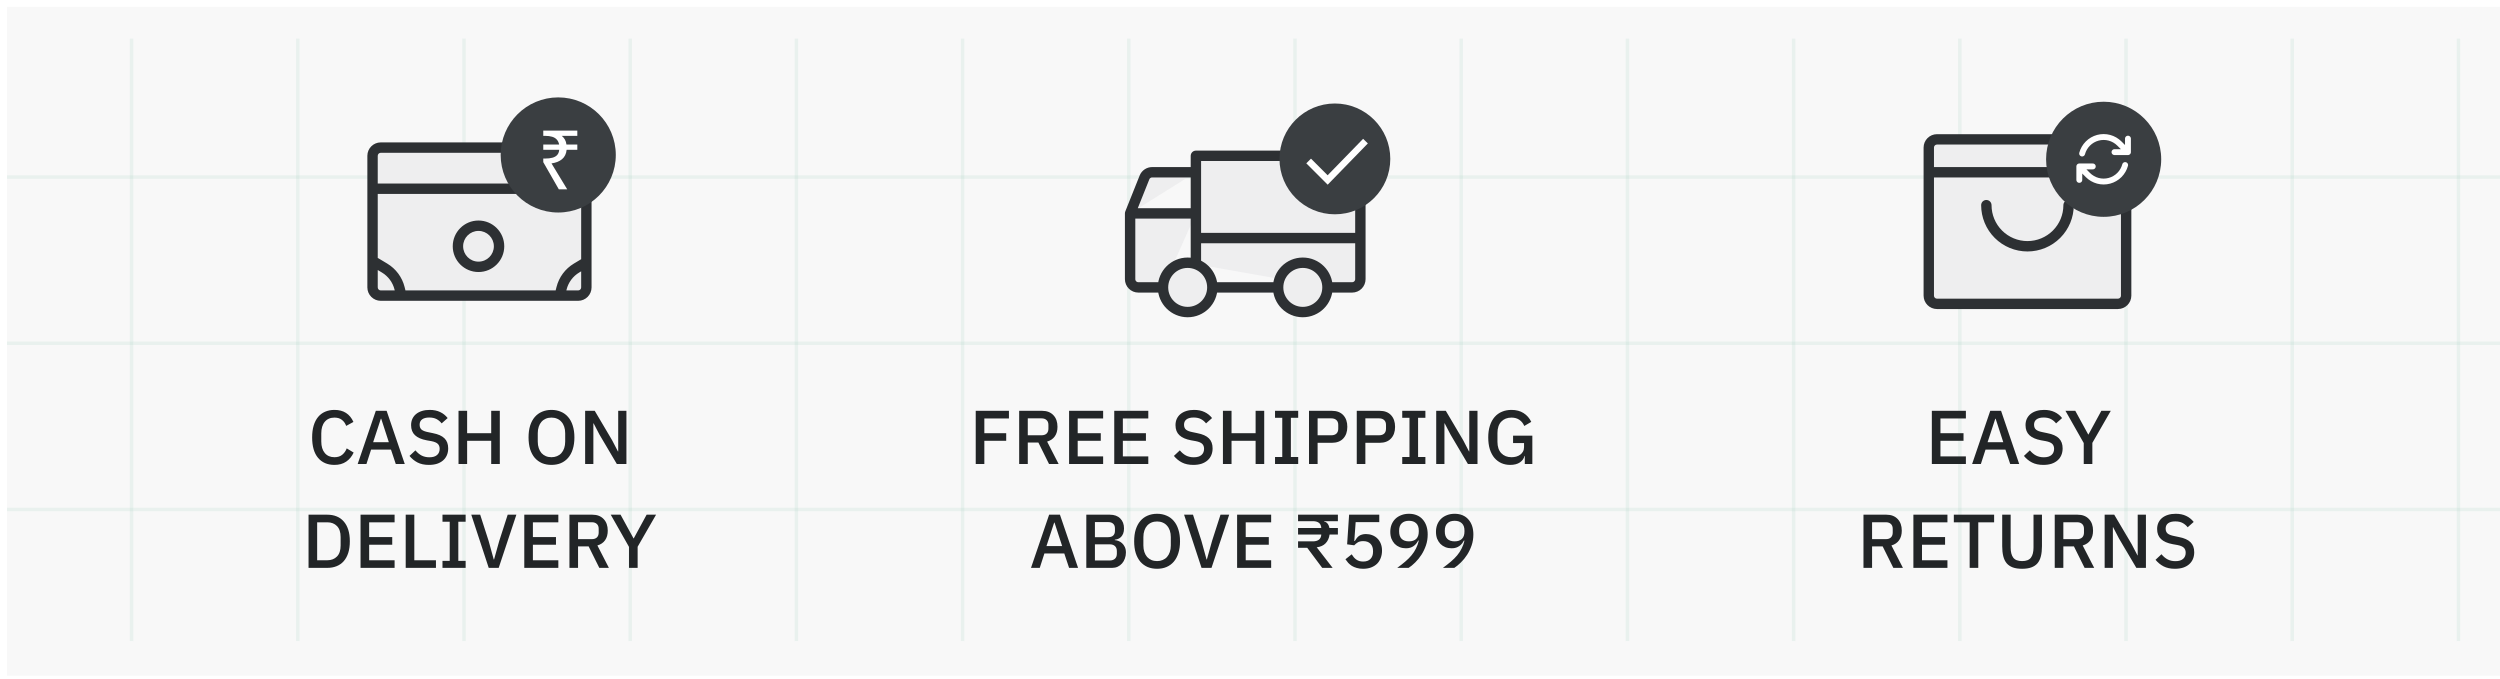 <svg xmlns="http://www.w3.org/2000/svg" fill="none" viewBox="0 0 361 98" height="98" width="361">
<g filter="url(#filter0_d_4224_112079)" clip-path="url(#clip0_4224_112079)">
<rect fill="white" height="97" width="360"></rect>
<g filter="url(#filter1_n_4224_112079)">
<rect fill-opacity="0.4" fill="#EEEEEE" height="97" width="360" y="-0.429"></rect>
</g>
<g clip-path="url(#clip1_4224_112079)" opacity="0.5">
<path stroke-width="0.5" stroke-opacity="0.12" stroke="#008450" d="M18 4.571V101.571"></path>
<path stroke-width="0.5" stroke-opacity="0.12" stroke="#008450" d="M42 4.571V101.571"></path>
<path stroke-width="0.5" stroke-opacity="0.12" stroke="#008450" d="M66 4.571V101.571"></path>
<path stroke-width="0.5" stroke-opacity="0.12" stroke="#008450" d="M90 4.571V101.571"></path>
<path stroke-width="0.5" stroke-opacity="0.12" stroke="#008450" d="M114 4.571V101.571"></path>
<path stroke-width="0.5" stroke-opacity="0.12" stroke="#008450" d="M138 4.571V101.571"></path>
<path stroke-width="0.5" stroke-opacity="0.12" stroke="#008450" d="M162 4.571V101.571"></path>
<path stroke-width="0.5" stroke-opacity="0.12" stroke="#008450" d="M186 4.571V101.571"></path>
<path stroke-width="0.5" stroke-opacity="0.12" stroke="#008450" d="M210 4.571V101.571"></path>
<path stroke-width="0.5" stroke-opacity="0.12" stroke="#008450" d="M234 4.571V101.571"></path>
<path stroke-width="0.5" stroke-opacity="0.12" stroke="#008450" d="M258 4.571V101.571"></path>
<path stroke-width="0.5" stroke-opacity="0.12" stroke="#008450" d="M282 4.571V101.571"></path>
<path stroke-width="0.5" stroke-opacity="0.12" stroke="#008450" d="M306 4.571V101.571"></path>
<path stroke-width="0.5" stroke-opacity="0.12" stroke="#008450" d="M330 4.571V101.571"></path>
<path stroke-width="0.5" stroke-opacity="0.12" stroke="#008450" d="M354 4.571V101.571"></path>
<path stroke-width="0.5" stroke-opacity="0.12" stroke="#008450" d="M-15 24.571H365"></path>
<path stroke-width="0.5" stroke-opacity="0.12" stroke="#008450" d="M-15 48.571H365"></path>
<path stroke-width="0.5" stroke-opacity="0.12" stroke="#008450" d="M-15 72.571H365"></path>
</g>
<g filter="url(#filter2_g_4224_112079)">
<path fill="#EEEEEF" d="M82.484 20.312H53.984C53.328 20.312 52.796 20.844 52.796 21.5V40.5C52.796 41.156 53.328 41.688 53.984 41.688H82.484C83.14 41.688 83.671 41.156 83.671 40.5V21.5C83.671 20.844 83.14 20.312 82.484 20.312Z"></path>
<path fill="#EEEEEF" d="M71.064 34.563C71.064 36.202 69.734 37.531 68.095 37.531C66.455 37.531 65.126 36.202 65.126 34.563C65.126 32.923 66.455 31.594 68.095 31.594C69.734 31.594 71.064 32.923 71.064 34.563Z"></path>
<path fill="#2D3033" d="M53.637 36.294C53.282 36.081 52.821 36.197 52.608 36.552C52.395 36.907 52.51 37.368 52.865 37.581L53.251 36.938L53.637 36.294ZM54.533 37.707L54.147 38.35L54.533 37.707ZM56.697 40.628L55.969 40.809L56.697 40.628ZM56.086 41.276C56.187 41.678 56.594 41.922 56.995 41.822C57.397 41.721 57.642 41.314 57.541 40.912L56.814 41.094L56.086 41.276ZM83.918 37.581C84.273 37.368 84.389 36.907 84.175 36.552C83.962 36.197 83.502 36.081 83.147 36.294L83.532 36.938L83.918 37.581ZM82.251 37.707L82.637 38.35L82.251 37.707ZM80.086 40.628L80.814 40.809H80.814L80.086 40.628ZM79.242 40.912C79.142 41.314 79.386 41.721 79.788 41.822C80.19 41.922 80.597 41.678 80.698 41.276L79.97 41.094L79.242 40.912ZM53.984 20.312V21.062H82.484V20.312V19.562H53.984V20.312ZM82.484 20.312V21.062C82.725 21.062 82.921 21.258 82.921 21.5H83.671H84.421C84.421 20.43 83.554 19.562 82.484 19.562V20.312ZM83.671 21.5H82.921V40.5H83.671H84.421V21.5H83.671ZM83.671 40.5H82.921C82.921 40.742 82.725 40.938 82.484 40.938V41.688V42.438C83.554 42.438 84.421 41.57 84.421 40.5H83.671ZM82.484 41.688V40.938H53.984V41.688V42.438H82.484V41.688ZM53.984 41.688V40.938C53.742 40.938 53.546 40.742 53.546 40.5H52.796H52.046C52.046 41.57 52.914 42.438 53.984 42.438V41.688ZM52.796 40.5H53.546V21.5H52.796H52.046V40.5H52.796ZM52.796 21.5H53.546C53.546 21.258 53.742 21.062 53.984 21.062V20.312V19.562C52.914 19.562 52.046 20.43 52.046 21.5H52.796ZM52.796 26.25V27H83.671V26.25V25.5H52.796V26.25ZM71.064 34.563H70.314C70.314 35.788 69.32 36.781 68.095 36.781V37.531V38.281C70.149 38.281 71.814 36.616 71.814 34.563H71.064ZM68.095 37.531V36.781C66.87 36.781 65.876 35.788 65.876 34.563H65.126H64.376C64.376 36.616 66.041 38.281 68.095 38.281V37.531ZM65.126 34.563H65.876C65.876 33.337 66.87 32.344 68.095 32.344V31.594V30.844C66.041 30.844 64.376 32.509 64.376 34.563H65.126ZM68.095 31.594V32.344C69.32 32.344 70.314 33.337 70.314 34.563H71.064H71.814C71.814 32.509 70.149 30.844 68.095 30.844V31.594ZM53.251 36.938L52.865 37.581L54.147 38.35L54.533 37.707L54.919 37.063L53.637 36.294L53.251 36.938ZM56.697 40.628L55.969 40.809L56.086 41.276L56.814 41.094L57.541 40.912L57.425 40.446L56.697 40.628ZM54.533 37.707L54.147 38.35C55.057 38.895 55.712 39.78 55.969 40.809L56.697 40.628L57.425 40.446C57.071 39.031 56.169 37.814 54.919 37.063L54.533 37.707ZM83.532 36.938L83.147 36.294L81.865 37.063L82.251 37.707L82.637 38.35L83.918 37.581L83.532 36.938ZM80.086 40.628L79.359 40.446L79.242 40.912L79.97 41.094L80.698 41.276L80.814 40.809L80.086 40.628ZM82.251 37.707L81.865 37.063C80.614 37.814 79.713 39.031 79.359 40.446L80.086 40.628L80.814 40.809C81.071 39.78 81.727 38.895 82.637 38.35L82.251 37.707Z"></path>
</g>
<g filter="url(#filter3_g_4224_112079)">
<circle fill="#3A3E41" r="8.312" cy="21.375" cx="79.609"></circle>
</g>
<g clip-path="url(#clip2_4224_112079)">
<path fill="white" d="M79.692 26.335L77.448 22.417V21.894H77.709C78.129 21.894 78.481 21.855 78.766 21.775C79.059 21.696 79.288 21.566 79.455 21.384C79.621 21.201 79.72 20.952 79.751 20.635H77.448V19.875H79.74C79.684 19.582 79.573 19.345 79.407 19.163C79.241 18.973 79.015 18.834 78.73 18.747C78.453 18.66 78.113 18.617 77.709 18.617H77.448V17.857H82.364V18.617H80.12C80.302 18.767 80.452 18.945 80.571 19.151C80.69 19.357 80.765 19.598 80.796 19.875H82.364V20.635H80.82C80.765 21.213 80.543 21.665 80.155 21.989C79.775 22.306 79.269 22.508 78.635 22.595L80.903 26.335H79.692Z"></path>
</g>
<path fill="#222527" d="M47.296 66.132C46.291 66.132 45.503 65.795 44.931 65.12C44.359 64.438 44.073 63.452 44.073 62.161C44.073 61.516 44.146 60.947 44.293 60.456C44.44 59.965 44.652 59.55 44.931 59.213C45.21 58.876 45.547 58.623 45.943 58.454C46.346 58.278 46.797 58.19 47.296 58.19C47.963 58.19 48.521 58.337 48.968 58.63C49.423 58.923 49.778 59.356 50.035 59.928L48.99 60.5C48.858 60.133 48.653 59.844 48.374 59.631C48.103 59.411 47.743 59.301 47.296 59.301C46.702 59.301 46.236 59.503 45.899 59.906C45.562 60.309 45.393 60.867 45.393 61.578V62.744C45.393 63.455 45.562 64.013 45.899 64.416C46.236 64.819 46.702 65.021 47.296 65.021C47.758 65.021 48.132 64.904 48.418 64.669C48.711 64.427 48.928 64.119 49.067 63.745L50.068 64.35C49.811 64.907 49.452 65.344 48.99 65.659C48.528 65.974 47.963 66.132 47.296 66.132ZM56.149 66L55.456 63.921H52.585L51.914 66H50.649L53.267 58.322H54.829L57.447 66H56.149ZM54.048 59.466H53.993L52.882 62.854H55.148L54.048 59.466ZM60.936 66.132C60.29 66.132 59.74 66.015 59.286 65.78C58.838 65.545 58.453 65.23 58.131 64.834L58.989 64.031C59.26 64.361 59.557 64.61 59.88 64.779C60.21 64.948 60.584 65.032 61.002 65.032C61.493 65.032 61.863 64.922 62.113 64.702C62.362 64.482 62.487 64.185 62.487 63.811C62.487 63.51 62.399 63.272 62.223 63.096C62.047 62.92 61.735 62.788 61.288 62.7L60.606 62.579C59.858 62.44 59.297 62.194 58.923 61.842C58.549 61.49 58.362 61.006 58.362 60.39C58.362 60.053 58.424 59.748 58.549 59.477C58.681 59.198 58.86 58.967 59.088 58.784C59.322 58.593 59.605 58.447 59.935 58.344C60.265 58.241 60.635 58.19 61.046 58.19C61.625 58.19 62.127 58.293 62.553 58.498C62.978 58.696 63.341 58.986 63.642 59.367L62.773 60.137C62.575 59.88 62.333 59.675 62.047 59.521C61.761 59.367 61.405 59.29 60.98 59.29C60.54 59.29 60.199 59.378 59.957 59.554C59.715 59.73 59.594 59.987 59.594 60.324C59.594 60.647 59.693 60.889 59.891 61.05C60.089 61.204 60.397 61.321 60.815 61.402L61.497 61.545C62.267 61.692 62.828 61.941 63.18 62.293C63.539 62.645 63.719 63.129 63.719 63.745C63.719 64.104 63.656 64.431 63.532 64.724C63.407 65.017 63.224 65.27 62.982 65.483C62.747 65.688 62.457 65.85 62.113 65.967C61.768 66.077 61.376 66.132 60.936 66.132ZM69.93 62.656H66.454V66H65.211V58.322H66.454V61.556H69.93V58.322H71.173V66H69.93V62.656ZM78.633 66.132C78.134 66.132 77.68 66.048 77.269 65.879C76.866 65.703 76.517 65.45 76.224 65.12C75.938 64.783 75.714 64.368 75.553 63.877C75.399 63.378 75.322 62.806 75.322 62.161C75.322 61.516 75.399 60.947 75.553 60.456C75.714 59.957 75.938 59.543 76.224 59.213C76.517 58.876 76.866 58.623 77.269 58.454C77.68 58.278 78.134 58.19 78.633 58.19C79.132 58.19 79.583 58.278 79.986 58.454C80.397 58.623 80.745 58.876 81.031 59.213C81.324 59.543 81.548 59.957 81.702 60.456C81.863 60.947 81.944 61.516 81.944 62.161C81.944 62.806 81.863 63.378 81.702 63.877C81.548 64.368 81.324 64.783 81.031 65.12C80.745 65.45 80.397 65.703 79.986 65.879C79.583 66.048 79.132 66.132 78.633 66.132ZM78.633 65.021C78.926 65.021 79.194 64.97 79.436 64.867C79.685 64.764 79.894 64.618 80.063 64.427C80.239 64.229 80.375 63.991 80.47 63.712C80.565 63.433 80.613 63.118 80.613 62.766V61.556C80.613 61.204 80.565 60.889 80.47 60.61C80.375 60.331 80.239 60.097 80.063 59.906C79.894 59.708 79.685 59.558 79.436 59.455C79.194 59.352 78.926 59.301 78.633 59.301C78.332 59.301 78.061 59.352 77.819 59.455C77.577 59.558 77.368 59.708 77.192 59.906C77.023 60.097 76.891 60.331 76.796 60.61C76.701 60.889 76.653 61.204 76.653 61.556V62.766C76.653 63.118 76.701 63.433 76.796 63.712C76.891 63.991 77.023 64.229 77.192 64.427C77.368 64.618 77.577 64.764 77.819 64.867C78.061 64.97 78.332 65.021 78.633 65.021ZM85.562 61.754L84.715 60.126H84.682V66H83.494V58.322H84.88L87.388 62.568L88.235 64.196H88.268V58.322H89.456V66H88.07L85.562 61.754ZM43.554 73.322H46.272C46.763 73.322 47.206 73.403 47.602 73.564C48.006 73.725 48.347 73.967 48.626 74.29C48.911 74.605 49.132 75.005 49.285 75.489C49.44 75.966 49.517 76.523 49.517 77.161C49.517 77.799 49.44 78.36 49.285 78.844C49.132 79.321 48.911 79.72 48.626 80.043C48.347 80.358 48.006 80.597 47.602 80.758C47.206 80.919 46.763 81 46.272 81H43.554V73.322ZM46.272 79.9C46.843 79.9 47.306 79.72 47.657 79.361C48.01 79.002 48.185 78.474 48.185 77.777V76.545C48.185 75.848 48.01 75.32 47.657 74.961C47.306 74.602 46.843 74.422 46.272 74.422H44.797V79.9H46.272ZM51.063 81V73.322H55.98V74.422H52.306V76.556H55.639V77.656H52.306V79.9H55.98V81H51.063ZM57.584 81V73.322H58.827V79.9H61.951V81H57.584ZM62.894 81V79.988H63.938V74.334H62.894V73.322H66.237V74.334H65.181V79.988H66.237V81H62.894ZM69.571 81L67.052 73.322H68.339L69.56 77.117L70.297 79.79H70.341L71.089 77.117L72.31 73.322H73.564L71.012 81H69.571ZM74.707 81V73.322H79.624V74.422H75.95V76.556H79.283V77.656H75.95V79.9H79.624V81H74.707ZM82.47 81H81.227V73.322H84.538C85.228 73.322 85.77 73.531 86.166 73.949C86.562 74.36 86.76 74.921 86.76 75.632C86.76 76.182 86.632 76.64 86.375 77.007C86.126 77.366 85.756 77.619 85.264 77.766L86.925 81H85.539L83.999 77.898H82.47V81ZM84.45 76.853C84.766 76.853 85.011 76.772 85.187 76.611C85.363 76.442 85.451 76.204 85.451 75.896V75.368C85.451 75.06 85.363 74.825 85.187 74.664C85.011 74.495 84.766 74.411 84.45 74.411H82.47V76.853H84.45ZM89.831 81V77.975L87.191 73.322H88.61L90.48 76.743H90.513L92.372 73.322H93.736L91.074 77.953V81H89.831Z"></path>
<g filter="url(#filter4_g_4224_112079)">
<path fill="#EEEEEF" d="M171.688 23.875H165.367C165.13 23.875 164.899 23.945 164.703 24.078C164.507 24.21 164.354 24.398 164.266 24.617L162.188 29.812"></path>
<path fill="#EEEEEF" d="M170.5 44.062C168.532 44.062 166.938 42.468 166.938 40.5C166.938 38.532 168.532 36.938 170.5 36.938C172.468 36.938 174.062 38.532 174.062 40.5C174.062 42.468 172.468 44.062 170.5 44.062Z"></path>
<path fill="#EEEEEF" d="M187.125 44.062C185.157 44.062 183.562 42.468 183.562 40.5C183.562 38.532 185.157 36.938 187.125 36.938C189.093 36.938 190.688 38.532 190.688 40.5C190.688 42.468 189.093 44.062 187.125 44.062Z"></path>
<path fill="#EEEEEF" d="M171.688 29.812H162.188V39.312C162.188 39.627 162.313 39.929 162.535 40.152C162.758 40.375 163.06 40.5 163.375 40.5H166.938"></path>
<path fill="#EEEEEF" d="M190.688 40.5H194.25C194.565 40.5 194.867 40.375 195.09 40.152C195.312 39.929 195.438 39.627 195.438 39.312V22.688C195.438 22.373 195.312 22.07 195.09 21.848C194.867 21.625 194.565 21.5 194.25 21.5H171.688V37.141"></path>
<path stroke-linejoin="round" stroke-linecap="round" stroke-width="1.5" stroke="#2D3033" d="M171.688 23.875H165.367C165.13 23.875 164.899 23.945 164.703 24.078C164.507 24.21 164.354 24.398 164.266 24.617L162.188 29.812M162.188 29.812H171.688M162.188 29.812V39.312C162.188 39.627 162.313 39.929 162.535 40.152C162.758 40.375 163.06 40.5 163.375 40.5H166.938M195.438 33.375H171.688M166.938 40.5C166.938 42.468 168.532 44.062 170.5 44.062C172.468 44.062 174.062 42.468 174.062 40.5M166.938 40.5C166.938 38.532 168.532 36.938 170.5 36.938C172.468 36.938 174.062 38.532 174.062 40.5M174.062 40.5H183.562M183.562 40.5C183.562 42.468 185.157 44.062 187.125 44.062C189.093 44.062 190.688 42.468 190.688 40.5M183.562 40.5C183.562 38.532 185.157 36.938 187.125 36.938C189.093 36.938 190.688 38.532 190.688 40.5M190.688 40.5H194.25C194.565 40.5 194.867 40.375 195.09 40.152C195.312 39.929 195.438 39.627 195.438 39.312V22.688C195.438 22.373 195.312 22.07 195.09 21.848C194.867 21.625 194.565 21.5 194.25 21.5H171.688V37.141"></path>
</g>
<g filter="url(#filter5_g_4224_112079)">
<circle fill="#3A3E41" r="8" cy="21.945" cx="191.758"></circle>
</g>
<path stroke-width="0.955" stroke="white" d="M187.967 22.244L190.713 24.99L196.176 19.378"></path>
<path fill="#222527" d="M139.895 66V58.322H144.691V59.422H141.138V61.556H144.295V62.656H141.138V66H139.895ZM147.411 66H146.168V58.322H149.479C150.169 58.322 150.711 58.531 151.107 58.949C151.503 59.36 151.701 59.921 151.701 60.632C151.701 61.182 151.573 61.64 151.316 62.007C151.067 62.366 150.697 62.619 150.205 62.766L151.866 66H150.48L148.94 62.898H147.411V66ZM149.391 61.853C149.707 61.853 149.952 61.772 150.128 61.611C150.304 61.442 150.392 61.204 150.392 60.896V60.368C150.392 60.06 150.304 59.825 150.128 59.664C149.952 59.495 149.707 59.411 149.391 59.411H147.411V61.853H149.391ZM153.376 66V58.322H158.293V59.422H154.619V61.556H157.952V62.656H154.619V64.9H158.293V66H153.376ZM159.897 66V58.322H164.814V59.422H161.14V61.556H164.473V62.656H161.14V64.9H164.814V66H159.897ZM171.316 66.132C170.671 66.132 170.121 66.015 169.666 65.78C169.219 65.545 168.834 65.23 168.511 64.834L169.369 64.031C169.64 64.361 169.937 64.61 170.26 64.779C170.59 64.948 170.964 65.032 171.382 65.032C171.873 65.032 172.244 64.922 172.493 64.702C172.742 64.482 172.867 64.185 172.867 63.811C172.867 63.51 172.779 63.272 172.603 63.096C172.427 62.92 172.115 62.788 171.668 62.7L170.986 62.579C170.238 62.44 169.677 62.194 169.303 61.842C168.929 61.49 168.742 61.006 168.742 60.39C168.742 60.053 168.804 59.748 168.929 59.477C169.061 59.198 169.241 58.967 169.468 58.784C169.703 58.593 169.985 58.447 170.315 58.344C170.645 58.241 171.015 58.19 171.426 58.19C172.005 58.19 172.508 58.293 172.933 58.498C173.358 58.696 173.721 58.986 174.022 59.367L173.153 60.137C172.955 59.88 172.713 59.675 172.427 59.521C172.141 59.367 171.785 59.29 171.36 59.29C170.92 59.29 170.579 59.378 170.337 59.554C170.095 59.73 169.974 59.987 169.974 60.324C169.974 60.647 170.073 60.889 170.271 61.05C170.469 61.204 170.777 61.321 171.195 61.402L171.877 61.545C172.647 61.692 173.208 61.941 173.56 62.293C173.919 62.645 174.099 63.129 174.099 63.745C174.099 64.104 174.037 64.431 173.912 64.724C173.787 65.017 173.604 65.27 173.362 65.483C173.127 65.688 172.838 65.85 172.493 65.967C172.148 66.077 171.756 66.132 171.316 66.132ZM180.31 62.656H176.834V66H175.591V58.322H176.834V61.556H180.31V58.322H181.553V66H180.31V62.656ZM183.114 66V64.988H184.159V59.334H183.114V58.322H186.458V59.334H185.402V64.988H186.458V66H183.114ZM188.02 66V58.322H191.32C192.031 58.322 192.581 58.531 192.97 58.949C193.359 59.367 193.553 59.928 193.553 60.632C193.553 61.336 193.359 61.897 192.97 62.315C192.581 62.733 192.031 62.942 191.32 62.942H189.263V66H188.02ZM189.263 61.853H191.243C191.558 61.853 191.804 61.772 191.98 61.611C192.156 61.442 192.244 61.204 192.244 60.896V60.368C192.244 60.06 192.156 59.825 191.98 59.664C191.804 59.495 191.558 59.411 191.243 59.411H189.263V61.853ZM194.916 66V58.322H198.216C198.928 58.322 199.478 58.531 199.866 58.949C200.255 59.367 200.449 59.928 200.449 60.632C200.449 61.336 200.255 61.897 199.866 62.315C199.478 62.733 198.928 62.942 198.216 62.942H196.159V66H194.916ZM196.159 61.853H198.139C198.455 61.853 198.7 61.772 198.876 61.611C199.052 61.442 199.14 61.204 199.14 60.896V60.368C199.14 60.06 199.052 59.825 198.876 59.664C198.7 59.495 198.455 59.411 198.139 59.411H196.159V61.853ZM201.483 66V64.988H202.528V59.334H201.483V58.322H204.827V59.334H203.771V64.988H204.827V66H201.483ZM208.457 61.754L207.61 60.126H207.577V66H206.389V58.322H207.775L210.283 62.568L211.13 64.196H211.163V58.322H212.351V66H210.965L208.457 61.754ZM219.181 64.834H219.137C219.056 65.208 218.836 65.52 218.477 65.769C218.125 66.011 217.655 66.132 217.069 66.132C216.614 66.132 216.192 66.048 215.804 65.879C215.415 65.703 215.078 65.45 214.792 65.12C214.513 64.783 214.293 64.368 214.132 63.877C213.978 63.378 213.901 62.806 213.901 62.161C213.901 61.523 213.981 60.958 214.143 60.467C214.304 59.968 214.531 59.55 214.825 59.213C215.118 58.876 215.47 58.623 215.881 58.454C216.291 58.278 216.75 58.19 217.256 58.19C217.945 58.19 218.528 58.344 219.005 58.652C219.481 58.953 219.852 59.374 220.116 59.917L219.104 60.511C218.957 60.152 218.73 59.862 218.422 59.642C218.114 59.415 217.725 59.301 217.256 59.301C216.647 59.301 216.156 59.495 215.782 59.884C215.415 60.273 215.232 60.823 215.232 61.534V62.788C215.232 63.499 215.415 64.049 215.782 64.438C216.156 64.827 216.647 65.021 217.256 65.021C217.498 65.021 217.729 64.992 217.949 64.933C218.169 64.867 218.359 64.775 218.521 64.658C218.689 64.533 218.821 64.383 218.917 64.207C219.019 64.024 219.071 63.811 219.071 63.569V62.975H217.487V61.908H220.27V66H219.181V64.834ZM153.376 81L152.683 78.921H149.812L149.141 81H147.876L150.494 73.322H152.056L154.674 81H153.376ZM151.275 74.466H151.22L150.109 77.854H152.375L151.275 74.466ZM155.863 73.322H159.262C159.9 73.322 160.399 73.502 160.758 73.861C161.125 74.22 161.308 74.701 161.308 75.302C161.308 75.588 161.268 75.834 161.187 76.039C161.106 76.237 161.004 76.402 160.879 76.534C160.754 76.659 160.611 76.754 160.45 76.82C160.289 76.879 160.131 76.915 159.977 76.93V76.996C160.131 77.003 160.3 77.04 160.483 77.106C160.674 77.172 160.85 77.278 161.011 77.425C161.172 77.564 161.308 77.748 161.418 77.975C161.528 78.195 161.583 78.466 161.583 78.789C161.583 79.097 161.532 79.387 161.429 79.658C161.334 79.929 161.198 80.164 161.022 80.362C160.846 80.56 160.637 80.718 160.395 80.835C160.153 80.945 159.889 81 159.603 81H155.863V73.322ZM157.106 79.933H159.24C159.563 79.933 159.816 79.849 159.999 79.68C160.182 79.511 160.274 79.269 160.274 78.954V78.58C160.274 78.265 160.182 78.023 159.999 77.854C159.816 77.685 159.563 77.601 159.24 77.601H157.106V79.933ZM157.106 76.567H159.031C159.339 76.567 159.577 76.49 159.746 76.336C159.915 76.175 159.999 75.947 159.999 75.654V75.302C159.999 75.009 159.915 74.785 159.746 74.631C159.577 74.47 159.339 74.389 159.031 74.389H157.106V76.567ZM166.084 81.132C165.585 81.132 165.131 81.048 164.72 80.879C164.317 80.703 163.968 80.45 163.675 80.12C163.389 79.783 163.165 79.368 163.004 78.877C162.85 78.378 162.773 77.806 162.773 77.161C162.773 76.516 162.85 75.947 163.004 75.456C163.165 74.957 163.389 74.543 163.675 74.213C163.968 73.876 164.317 73.623 164.72 73.454C165.131 73.278 165.585 73.19 166.084 73.19C166.583 73.19 167.034 73.278 167.437 73.454C167.848 73.623 168.196 73.876 168.482 74.213C168.775 74.543 168.999 74.957 169.153 75.456C169.314 75.947 169.395 76.516 169.395 77.161C169.395 77.806 169.314 78.378 169.153 78.877C168.999 79.368 168.775 79.783 168.482 80.12C168.196 80.45 167.848 80.703 167.437 80.879C167.034 81.048 166.583 81.132 166.084 81.132ZM166.084 80.021C166.377 80.021 166.645 79.97 166.887 79.867C167.136 79.764 167.345 79.618 167.514 79.427C167.69 79.229 167.826 78.991 167.921 78.712C168.016 78.433 168.064 78.118 168.064 77.766V76.556C168.064 76.204 168.016 75.889 167.921 75.61C167.826 75.331 167.69 75.097 167.514 74.906C167.345 74.708 167.136 74.558 166.887 74.455C166.645 74.352 166.377 74.301 166.084 74.301C165.783 74.301 165.512 74.352 165.27 74.455C165.028 74.558 164.819 74.708 164.643 74.906C164.474 75.097 164.342 75.331 164.247 75.61C164.152 75.889 164.104 76.204 164.104 76.556V77.766C164.104 78.118 164.152 78.433 164.247 78.712C164.342 78.991 164.474 79.229 164.643 79.427C164.819 79.618 165.028 79.764 165.27 79.867C165.512 79.97 165.783 80.021 166.084 80.021ZM172.501 81L169.982 73.322H171.269L172.49 77.117L173.227 79.79H173.271L174.019 77.117L175.24 73.322H176.494L173.942 81H172.501ZM177.638 81V73.322H182.555V74.422H178.881V76.556H182.214V77.656H178.881V79.9H182.555V81H177.638ZM189.926 81L187.77 78.107H186.439V77.172H188.595C188.954 77.172 189.24 77.091 189.453 76.93C189.665 76.761 189.779 76.512 189.794 76.182H186.439V75.247H189.794C189.772 74.895 189.654 74.642 189.442 74.488C189.229 74.334 188.947 74.257 188.595 74.257H186.439V73.322H192.192V74.257H190.19V74.301C190.256 74.308 190.325 74.33 190.399 74.367C190.479 74.404 190.556 74.459 190.63 74.532C190.703 74.598 190.769 74.69 190.828 74.807C190.886 74.924 190.934 75.071 190.971 75.247H192.192V76.182H190.993C190.927 76.695 190.736 77.117 190.421 77.447C190.113 77.77 189.684 77.964 189.134 78.03L191.433 81H189.926ZM198.167 74.4H194.757L194.559 77.117H194.636C194.724 76.963 194.816 76.827 194.911 76.71C195.007 76.585 195.117 76.479 195.241 76.391C195.366 76.303 195.509 76.237 195.67 76.193C195.832 76.142 196.022 76.116 196.242 76.116C196.572 76.116 196.877 76.171 197.155 76.281C197.441 76.391 197.687 76.549 197.892 76.754C198.105 76.959 198.27 77.212 198.387 77.513C198.505 77.806 198.563 78.14 198.563 78.514C198.563 78.895 198.501 79.247 198.376 79.57C198.259 79.893 198.083 80.171 197.848 80.406C197.614 80.633 197.324 80.813 196.979 80.945C196.642 81.07 196.257 81.132 195.824 81.132C195.48 81.132 195.175 81.092 194.911 81.011C194.647 80.938 194.413 80.839 194.207 80.714C194.009 80.582 193.833 80.435 193.679 80.274C193.533 80.105 193.401 79.933 193.283 79.757L194.185 79.042C194.281 79.196 194.38 79.335 194.482 79.46C194.585 79.585 194.702 79.695 194.834 79.79C194.966 79.885 195.113 79.959 195.274 80.01C195.443 80.061 195.634 80.087 195.846 80.087C196.301 80.087 196.649 79.962 196.891 79.713C197.141 79.464 197.265 79.119 197.265 78.679V78.547C197.265 78.107 197.141 77.762 196.891 77.513C196.649 77.264 196.301 77.139 195.846 77.139C195.516 77.139 195.252 77.201 195.054 77.326C194.856 77.451 194.688 77.59 194.548 77.744L193.525 77.601L193.811 73.322H198.167V74.4ZM205.159 76.182C205.159 76.739 205.075 77.264 204.906 77.755C204.737 78.246 204.521 78.697 204.257 79.108C203.993 79.519 203.696 79.885 203.366 80.208C203.043 80.531 202.724 80.795 202.409 81H200.759C201.192 80.685 201.58 80.38 201.925 80.087C202.27 79.794 202.57 79.493 202.827 79.185C203.084 78.877 203.296 78.551 203.465 78.206C203.641 77.861 203.777 77.484 203.872 77.073L203.795 77.051C203.714 77.205 203.619 77.352 203.509 77.491C203.406 77.623 203.282 77.74 203.135 77.843C202.996 77.946 202.834 78.026 202.651 78.085C202.468 78.144 202.255 78.173 202.013 78.173C201.69 78.173 201.39 78.118 201.111 78.008C200.84 77.898 200.601 77.74 200.396 77.535C200.198 77.322 200.04 77.073 199.923 76.787C199.813 76.494 199.758 76.164 199.758 75.797C199.758 75.416 199.82 75.064 199.945 74.741C200.077 74.418 200.26 74.143 200.495 73.916C200.73 73.689 201.012 73.513 201.342 73.388C201.672 73.256 202.042 73.19 202.453 73.19C202.878 73.19 203.256 73.26 203.586 73.399C203.923 73.538 204.206 73.74 204.433 74.004C204.668 74.261 204.847 74.572 204.972 74.939C205.097 75.306 205.159 75.72 205.159 76.182ZM202.453 77.172C202.9 77.172 203.249 77.055 203.498 76.82C203.747 76.578 203.872 76.226 203.872 75.764V75.61C203.872 75.148 203.747 74.8 203.498 74.565C203.249 74.323 202.9 74.202 202.453 74.202C202.006 74.202 201.657 74.323 201.408 74.565C201.159 74.8 201.034 75.148 201.034 75.61V75.764C201.034 76.226 201.159 76.578 201.408 76.82C201.657 77.055 202.006 77.172 202.453 77.172ZM211.755 76.182C211.755 76.739 211.67 77.264 211.502 77.755C211.333 78.246 211.117 78.697 210.853 79.108C210.589 79.519 210.292 79.885 209.962 80.208C209.639 80.531 209.32 80.795 209.005 81H207.355C207.787 80.685 208.176 80.38 208.521 80.087C208.865 79.794 209.166 79.493 209.423 79.185C209.679 78.877 209.892 78.551 210.061 78.206C210.237 77.861 210.372 77.484 210.468 77.073L210.391 77.051C210.31 77.205 210.215 77.352 210.105 77.491C210.002 77.623 209.877 77.74 209.731 77.843C209.591 77.946 209.43 78.026 209.247 78.085C209.063 78.144 208.851 78.173 208.609 78.173C208.286 78.173 207.985 78.118 207.707 78.008C207.435 77.898 207.197 77.74 206.992 77.535C206.794 77.322 206.636 77.073 206.519 76.787C206.409 76.494 206.354 76.164 206.354 75.797C206.354 75.416 206.416 75.064 206.541 74.741C206.673 74.418 206.856 74.143 207.091 73.916C207.325 73.689 207.608 73.513 207.938 73.388C208.268 73.256 208.638 73.19 209.049 73.19C209.474 73.19 209.852 73.26 210.182 73.399C210.519 73.538 210.801 73.74 211.029 74.004C211.263 74.261 211.443 74.572 211.568 74.939C211.692 75.306 211.755 75.72 211.755 76.182ZM209.049 77.172C209.496 77.172 209.844 77.055 210.094 76.82C210.343 76.578 210.468 76.226 210.468 75.764V75.61C210.468 75.148 210.343 74.8 210.094 74.565C209.844 74.323 209.496 74.202 209.049 74.202C208.601 74.202 208.253 74.323 208.004 74.565C207.754 74.8 207.63 75.148 207.63 75.61V75.764C207.63 76.226 207.754 76.578 208.004 76.82C208.253 77.055 208.601 77.172 209.049 77.172Z"></path>
<g filter="url(#filter6_g_4224_112079)">
<path fill="#EEEEEF" d="M304.828 19.125H278.703C278.047 19.125 277.516 19.657 277.516 20.312V41.688C277.516 42.343 278.047 42.875 278.703 42.875H304.828C305.484 42.875 306.016 42.343 306.016 41.688V20.312C306.016 19.657 305.484 19.125 304.828 19.125Z"></path>
<path fill="#EEEEEF" d="M297.703 28.625C297.703 30.2 297.078 31.71 295.964 32.823C294.851 33.937 293.34 34.562 291.766 34.562C290.191 34.562 288.681 33.937 287.567 32.823C286.454 31.71 285.828 30.2 285.828 28.625"></path>
<path stroke-linejoin="round" stroke-linecap="round" stroke-width="1.5" stroke="#2D3033" d="M277.516 23.875H306.016M297.703 28.625C297.703 30.2 297.078 31.71 295.964 32.823C294.851 33.937 293.34 34.562 291.766 34.562C290.191 34.562 288.681 33.937 287.567 32.823C286.454 31.71 285.828 30.2 285.828 28.625M278.703 19.125H304.828C305.484 19.125 306.016 19.657 306.016 20.312V41.688C306.016 42.343 305.484 42.875 304.828 42.875H278.703C278.047 42.875 277.516 42.343 277.516 41.688V20.312C277.516 19.657 278.047 19.125 278.703 19.125Z"></path>
</g>
<g filter="url(#filter7_g_4224_112079)">
<circle fill="#3A3E41" r="8.312" cy="22" cx="302.766"></circle>
</g>
<g clip-path="url(#clip3_4224_112079)">
<path stroke-linejoin="round" stroke-linecap="round" stroke-width="0.85" stroke="white" d="M304.332 20.966H306.277L305.038 19.726C304.638 19.327 304.141 19.04 303.596 18.894C303.051 18.748 302.477 18.748 301.932 18.894C301.387 19.04 300.89 19.327 300.491 19.727C300.092 20.126 299.805 20.623 299.659 21.168M299.252 24.978V23.033M299.252 23.033H301.197M299.252 23.033L300.491 24.273C300.89 24.672 301.387 24.959 301.932 25.105C302.477 25.252 303.051 25.252 303.596 25.105C304.141 24.959 304.638 24.672 305.037 24.273C305.436 23.874 305.723 23.377 305.869 22.832M306.277 19.021V20.966"></path>
</g>
<path fill="#222527" d="M277.957 66V58.322H282.874V59.422H279.2V61.556H282.533V62.656H279.2V64.9H282.874V66H277.957ZM289.274 66L288.581 63.921H285.71L285.039 66H283.774L286.392 58.322H287.954L290.572 66H289.274ZM287.173 59.466H287.118L286.007 62.854H288.273L287.173 59.466ZM294.06 66.132C293.415 66.132 292.865 66.015 292.41 65.78C291.963 65.545 291.578 65.23 291.255 64.834L292.113 64.031C292.384 64.361 292.681 64.61 293.004 64.779C293.334 64.948 293.708 65.032 294.126 65.032C294.617 65.032 294.988 64.922 295.237 64.702C295.486 64.482 295.611 64.185 295.611 63.811C295.611 63.51 295.523 63.272 295.347 63.096C295.171 62.92 294.859 62.788 294.412 62.7L293.73 62.579C292.982 62.44 292.421 62.194 292.047 61.842C291.673 61.49 291.486 61.006 291.486 60.39C291.486 60.053 291.548 59.748 291.673 59.477C291.805 59.198 291.985 58.967 292.212 58.784C292.447 58.593 292.729 58.447 293.059 58.344C293.389 58.241 293.759 58.19 294.17 58.19C294.749 58.19 295.252 58.293 295.677 58.498C296.102 58.696 296.465 58.986 296.766 59.367L295.897 60.137C295.699 59.88 295.457 59.675 295.171 59.521C294.885 59.367 294.529 59.29 294.104 59.29C293.664 59.29 293.323 59.378 293.081 59.554C292.839 59.73 292.718 59.987 292.718 60.324C292.718 60.647 292.817 60.889 293.015 61.05C293.213 61.204 293.521 61.321 293.939 61.402L294.621 61.545C295.391 61.692 295.952 61.941 296.304 62.293C296.663 62.645 296.843 63.129 296.843 63.745C296.843 64.104 296.781 64.431 296.656 64.724C296.531 65.017 296.348 65.27 296.106 65.483C295.871 65.688 295.582 65.85 295.237 65.967C294.892 66.077 294.5 66.132 294.06 66.132ZM299.892 66V62.975L297.252 58.322H298.671L300.541 61.743H300.574L302.433 58.322H303.797L301.135 62.953V66H299.892ZM269.328 81H268.085V73.322H271.396C272.086 73.322 272.628 73.531 273.024 73.949C273.42 74.36 273.618 74.921 273.618 75.632C273.618 76.182 273.49 76.64 273.233 77.007C272.984 77.366 272.614 77.619 272.122 77.766L273.783 81H272.397L270.857 77.898H269.328V81ZM271.308 76.853C271.624 76.853 271.869 76.772 272.045 76.611C272.221 76.442 272.309 76.204 272.309 75.896V75.368C272.309 75.06 272.221 74.825 272.045 74.664C271.869 74.495 271.624 74.411 271.308 74.411H269.328V76.853H271.308ZM275.293 81V73.322H280.21V74.422H276.536V76.556H279.869V77.656H276.536V79.9H280.21V81H275.293ZM284.663 74.422V81H283.42V74.422H281.132V73.322H286.951V74.422H284.663ZM289.339 73.322V78.052C289.339 78.705 289.464 79.196 289.713 79.526C289.963 79.856 290.388 80.021 290.989 80.021C291.591 80.021 292.016 79.856 292.265 79.526C292.515 79.196 292.639 78.705 292.639 78.052V73.322H293.86V77.854C293.86 78.419 293.809 78.906 293.706 79.317C293.604 79.728 293.439 80.069 293.211 80.34C292.984 80.604 292.687 80.802 292.32 80.934C291.961 81.066 291.517 81.132 290.989 81.132C290.461 81.132 290.014 81.066 289.647 80.934C289.288 80.802 288.995 80.604 288.767 80.34C288.54 80.069 288.375 79.728 288.272 79.317C288.17 78.906 288.118 78.419 288.118 77.854V73.322H289.339ZM296.946 81H295.703V73.322H299.014C299.704 73.322 300.246 73.531 300.642 73.949C301.038 74.36 301.236 74.921 301.236 75.632C301.236 76.182 301.108 76.64 300.851 77.007C300.602 77.366 300.232 77.619 299.74 77.766L301.401 81H300.015L298.475 77.898H296.946V81ZM298.926 76.853C299.242 76.853 299.487 76.772 299.663 76.611C299.839 76.442 299.927 76.204 299.927 75.896V75.368C299.927 75.06 299.839 74.825 299.663 74.664C299.487 74.495 299.242 74.411 298.926 74.411H296.946V76.853H298.926ZM304.979 76.754L304.132 75.126H304.099V81H302.911V73.322H304.297L306.805 77.568L307.652 79.196H307.685V73.322H308.873V81H307.487L304.979 76.754ZM313.063 81.132C312.418 81.132 311.868 81.015 311.413 80.78C310.966 80.545 310.581 80.23 310.258 79.834L311.116 79.031C311.387 79.361 311.684 79.61 312.007 79.779C312.337 79.948 312.711 80.032 313.129 80.032C313.62 80.032 313.991 79.922 314.24 79.702C314.489 79.482 314.614 79.185 314.614 78.811C314.614 78.51 314.526 78.272 314.35 78.096C314.174 77.92 313.862 77.788 313.415 77.7L312.733 77.579C311.985 77.44 311.424 77.194 311.05 76.842C310.676 76.49 310.489 76.006 310.489 75.39C310.489 75.053 310.551 74.748 310.676 74.477C310.808 74.198 310.988 73.967 311.215 73.784C311.45 73.593 311.732 73.447 312.062 73.344C312.392 73.241 312.762 73.19 313.173 73.19C313.752 73.19 314.255 73.293 314.68 73.498C315.105 73.696 315.468 73.986 315.769 74.367L314.9 75.137C314.702 74.88 314.46 74.675 314.174 74.521C313.888 74.367 313.532 74.29 313.107 74.29C312.667 74.29 312.326 74.378 312.084 74.554C311.842 74.73 311.721 74.987 311.721 75.324C311.721 75.647 311.82 75.889 312.018 76.05C312.216 76.204 312.524 76.321 312.942 76.402L313.624 76.545C314.394 76.692 314.955 76.941 315.307 77.293C315.666 77.645 315.846 78.129 315.846 78.745C315.846 79.104 315.784 79.431 315.659 79.724C315.534 80.017 315.351 80.27 315.109 80.483C314.874 80.688 314.585 80.85 314.24 80.967C313.895 81.077 313.503 81.132 313.063 81.132Z"></path>
</g>
<defs>
<filter color-interpolation-filters="sRGB" filterUnits="userSpaceOnUse" height="98" width="361" y="0" x="0" id="filter0_d_4224_112079">
<feFlood result="BackgroundImageFix" flood-opacity="0"></feFlood>
<feColorMatrix result="hardAlpha" values="0 0 0 0 0 0 0 0 0 0 0 0 0 0 0 0 0 0 127 0" type="matrix" in="SourceAlpha"></feColorMatrix>
<feOffset dy="1" dx="1"></feOffset>
<feComposite operator="out" in2="hardAlpha"></feComposite>
<feColorMatrix values="0 0 0 0 0.506 0 0 0 0 0.522 0 0 0 0 0.514 0 0 0 0.2 0" type="matrix"></feColorMatrix>
<feBlend result="effect1_dropShadow_4224_112079" in2="BackgroundImageFix" mode="normal"></feBlend>
<feBlend result="shape" in2="effect1_dropShadow_4224_112079" in="SourceGraphic" mode="normal"></feBlend>
</filter>
<filter color-interpolation-filters="sRGB" filterUnits="userSpaceOnUse" height="97" width="360" y="-0.429" x="0" id="filter1_n_4224_112079">
<feFlood result="BackgroundImageFix" flood-opacity="0"></feFlood>
<feBlend result="shape" in2="BackgroundImageFix" in="SourceGraphic" mode="normal"></feBlend>
<feTurbulence seed="3375" result="noise" numOctaves="3" stitchTiles="stitch" baseFrequency="1 1" type="fractalNoise"></feTurbulence>
<feColorMatrix result="alphaNoise" type="luminanceToAlpha" in="noise"></feColorMatrix>
<feComponentTransfer result="coloredNoise1" in="alphaNoise">
<feFuncA tableValues="0 0 0 0 0 0 0 0 0 0 0 0 0 0 1 1 1 1 1 1 1 1 1 1 1 1 1 1 1 1 1 1 1 1 1 0 0 0 0 0 0 0 0 0 0 0 0 0 0 0 0 0 0 0 0 0 0 0 0 0 0 0 0 0 0 0 0 0 0 0 0 0 0 0 0 0 0 0 0 0 0 0 0 0 0 0 0 0 0 0 0 0 0 0 0 0 0 0 0 0" type="discrete"></feFuncA>
</feComponentTransfer>
<feComposite result="noise1Clipped" in="coloredNoise1" in2="shape" operator="in"></feComposite>
<feFlood result="color1Flood" flood-color="rgba(18, 18, 18, 0.24)"></feFlood>
<feComposite result="color1" in="color1Flood" in2="noise1Clipped" operator="in"></feComposite>
<feMerge result="effect1_noise_4224_112079">
<feMergeNode in="shape"></feMergeNode>
<feMergeNode in="color1"></feMergeNode>
</feMerge>
</filter>
<filter color-interpolation-filters="sRGB" filterUnits="userSpaceOnUse" height="23.35" width="32.85" y="19.325" x="51.809" id="filter2_g_4224_112079">
<feFlood result="BackgroundImageFix" flood-opacity="0"></feFlood>
<feBlend result="shape" in2="BackgroundImageFix" in="SourceGraphic" mode="normal"></feBlend>
<feTurbulence seed="8153" numOctaves="3" baseFrequency="2 2" type="fractalNoise"></feTurbulence>
<feDisplacementMap height="100%" width="100%" result="displacedImage" yChannelSelector="G" xChannelSelector="R" scale="0.475" in="shape"></feDisplacementMap>
<feMerge result="effect1_texture_4224_112079">
<feMergeNode in="displacedImage"></feMergeNode>
</feMerge>
</filter>
<filter color-interpolation-filters="sRGB" filterUnits="userSpaceOnUse" height="17.1" width="17.1" y="12.825" x="71.059" id="filter3_g_4224_112079">
<feFlood result="BackgroundImageFix" flood-opacity="0"></feFlood>
<feBlend result="shape" in2="BackgroundImageFix" in="SourceGraphic" mode="normal"></feBlend>
<feTurbulence seed="7491" numOctaves="3" baseFrequency="3.333 3.333" type="fractalNoise"></feTurbulence>
<feDisplacementMap height="100%" width="100%" result="displacedImage" yChannelSelector="G" xChannelSelector="R" scale="0.475" in="shape"></feDisplacementMap>
<feMerge result="effect1_texture_4224_112079">
<feMergeNode in="displacedImage"></feMergeNode>
</feMerge>
</filter>
<filter color-interpolation-filters="sRGB" filterUnits="userSpaceOnUse" height="24.538" width="35.225" y="20.512" x="161.2" id="filter4_g_4224_112079">
<feFlood result="BackgroundImageFix" flood-opacity="0"></feFlood>
<feBlend result="shape" in2="BackgroundImageFix" in="SourceGraphic" mode="normal"></feBlend>
<feTurbulence seed="8153" numOctaves="3" baseFrequency="2 2" type="fractalNoise"></feTurbulence>
<feDisplacementMap height="100%" width="100%" result="displacedImage" yChannelSelector="G" xChannelSelector="R" scale="0.475" in="shape"></feDisplacementMap>
<feMerge result="effect1_texture_4224_112079">
<feMergeNode in="displacedImage"></feMergeNode>
</feMerge>
</filter>
<filter color-interpolation-filters="sRGB" filterUnits="userSpaceOnUse" height="16.475" width="16.475" y="13.708" x="183.52" id="filter5_g_4224_112079">
<feFlood result="BackgroundImageFix" flood-opacity="0"></feFlood>
<feBlend result="shape" in2="BackgroundImageFix" in="SourceGraphic" mode="normal"></feBlend>
<feTurbulence seed="7491" numOctaves="3" baseFrequency="3.333 3.333" type="fractalNoise"></feTurbulence>
<feDisplacementMap height="100%" width="100%" result="displacedImage" yChannelSelector="G" xChannelSelector="R" scale="0.475" in="shape"></feDisplacementMap>
<feMerge result="effect1_texture_4224_112079">
<feMergeNode in="displacedImage"></feMergeNode>
</feMerge>
</filter>
<filter color-interpolation-filters="sRGB" filterUnits="userSpaceOnUse" height="25.725" width="30.475" y="18.137" x="276.528" id="filter6_g_4224_112079">
<feFlood result="BackgroundImageFix" flood-opacity="0"></feFlood>
<feBlend result="shape" in2="BackgroundImageFix" in="SourceGraphic" mode="normal"></feBlend>
<feTurbulence seed="8153" numOctaves="3" baseFrequency="2 2" type="fractalNoise"></feTurbulence>
<feDisplacementMap height="100%" width="100%" result="displacedImage" yChannelSelector="G" xChannelSelector="R" scale="0.475" in="shape"></feDisplacementMap>
<feMerge result="effect1_texture_4224_112079">
<feMergeNode in="displacedImage"></feMergeNode>
</feMerge>
</filter>
<filter color-interpolation-filters="sRGB" filterUnits="userSpaceOnUse" height="17.1" width="17.1" y="13.45" x="294.216" id="filter7_g_4224_112079">
<feFlood result="BackgroundImageFix" flood-opacity="0"></feFlood>
<feBlend result="shape" in2="BackgroundImageFix" in="SourceGraphic" mode="normal"></feBlend>
<feTurbulence seed="7491" numOctaves="3" baseFrequency="3.333 3.333" type="fractalNoise"></feTurbulence>
<feDisplacementMap height="100%" width="100%" result="displacedImage" yChannelSelector="G" xChannelSelector="R" scale="0.475" in="shape"></feDisplacementMap>
<feMerge result="effect1_texture_4224_112079">
<feMergeNode in="displacedImage"></feMergeNode>
</feMerge>
</filter>
<clipPath id="clip0_4224_112079">
<rect fill="white" height="97" width="360"></rect>
</clipPath>
<clipPath id="clip1_4224_112079">
<rect transform="translate(0 4.571)" fill="white" height="87" width="360"></rect>
</clipPath>
<clipPath id="clip2_4224_112079">
<rect transform="translate(75.22 16.75)" fill="white" height="10.094" width="10.094"></rect>
</clipPath>
<clipPath id="clip3_4224_112079">
<rect transform="translate(298.089 17.324)" fill="white" height="9.352" width="9.352"></rect>
</clipPath>
</defs>
</svg>
